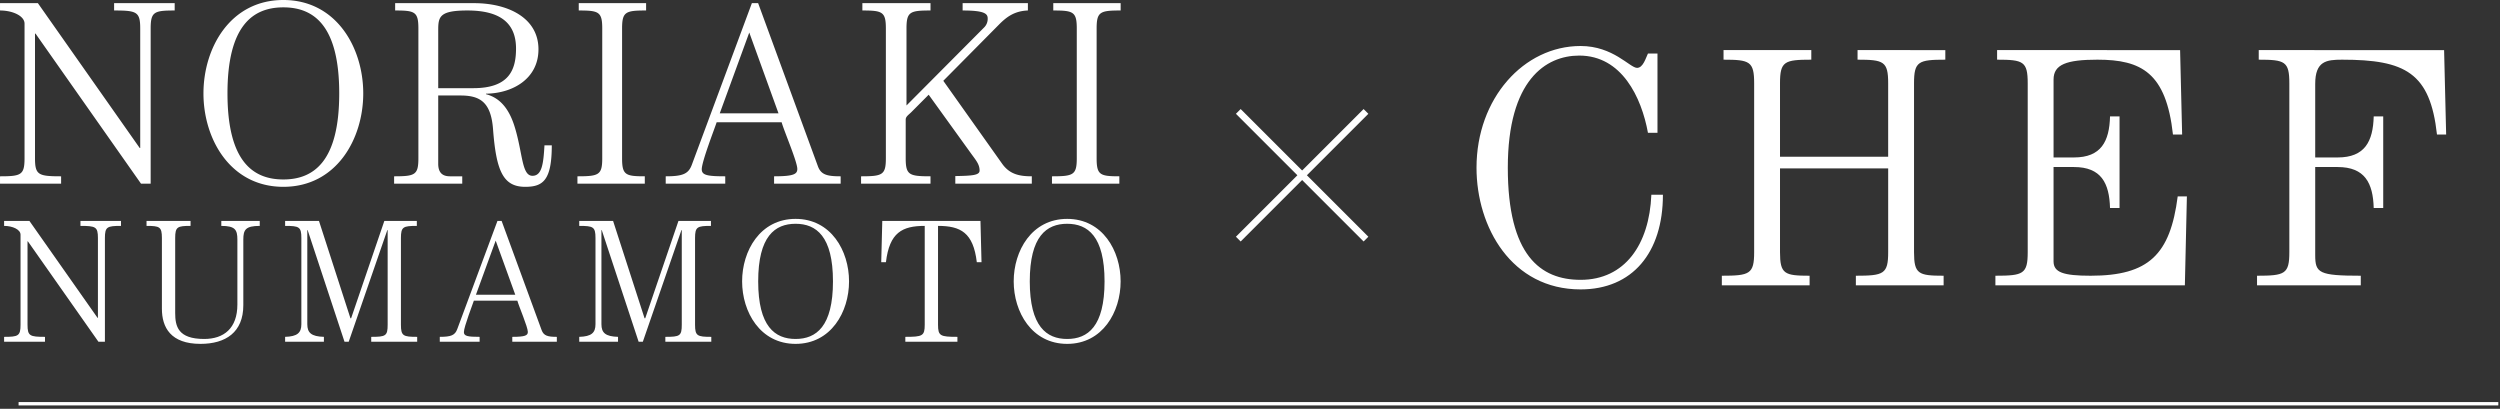 <svg id="沼本x料理人_en.svg" xmlns="http://www.w3.org/2000/svg" width="744.031" height="121.66" viewBox="0 0 744.031 121.66">
  <rect x="0" y="0" width="744.031" height="121.66" fill="#333333" stroke="none"/>
  <defs>
    <style>
      .cls-1, .cls-2 {
        fill: none;
        stroke: #fff;
      }

      .cls-1 {
        stroke-width: 2px;
      }

      .cls-1, .cls-2, .cls-3 {
        fill-rule: evenodd;
      }

      .cls-2 {
        stroke-width: 1px;
      }

      .cls-3 {
        fill: #fff;
      }
    </style>
  </defs>
  <path id="シェイプ_9" data-name="シェイプ 9" class="cls-1" d="M692,3596l38,38" transform="translate(-323.469 -3562.84)"/>
  <path id="シェイプ_9-2" data-name="シェイプ 9" class="cls-1" d="M730,3596l-38,38" transform="translate(-323.469 -3562.84)"/>
  <g id="グループ_2" data-name="グループ 2">
    <path id="シェイプ_2" data-name="シェイプ 2" class="cls-2" d="M329,3683h738" transform="translate(-323.469 -3562.84)"/>
    <path id="NORIAKI" class="cls-3" d="M357.429,3565.96c6.761,0,7.771.39,7.771,5.39v35.53h-0.156l-30.3-43.1H323.473v2.18c3.807,0,7.3,1.64,7.3,3.91v40.06c0,4.99-1.01,5.38-7.3,5.38v2.19h18.183v-2.19c-6.761,0-7.771-.39-7.771-5.38v-37.09h0.156l31.392,44.66h2.875v-46.15c0-5,1.01-5.39,7.149-5.39v-2.18H357.429v2.18Zm50.368-.93c9.169,0,16.629,5.54,16.629,25.61s-7.46,25.61-16.629,25.61-16.628-5.54-16.628-25.61S398.628,3565.03,407.8,3565.03Zm0,53.41c15.774,0,23.778-14.21,23.778-27.8s-8-27.8-23.778-27.8-23.777,14.21-23.777,27.8S392.023,3618.44,407.8,3618.44Zm33.273-52.48c5.906,0,6.916.39,6.916,5.39v38.58c0,4.99-1.01,5.38-7.226,5.38v2.19h20.28v-2.19h-3.652c-2.1,0-3.5-.93-3.5-3.74v-20.31h6.6c5.673,0,9.092,1.8,9.713,10,0.933,12.34,2.953,17.18,9.558,17.18,5.284,0,7.926-1.88,7.926-12.34h-2.176c-0.311,5.31-.7,9.06-3.575,9.06-3.185,0-2.875-6.56-5.206-14.29-1.4-4.69-3.807-8.75-8.625-10v-0.15c7.848-.08,15.619-4.38,15.619-13.2,0-9.53-9.325-13.74-19.115-13.74H441.07v2.18Zm12.821,5.63c0-3.91.622-5.63,8.7-5.63,9.946,0,14.453,3.91,14.453,11.33,0,6.48-2.176,11.79-12.743,11.79H453.891v-17.49Zm41.82-7.81v2.18c5.983,0,6.993.39,6.993,5.39v38.58c0,4.99-1.01,5.38-7.382,5.38v2.19H515.37v-2.19c-5.75,0-6.761-.39-6.761-5.38v-38.58c0-5,1.011-5.39,7.149-5.39v-2.18H495.711Zm43.6,53.72v-2.19c-5.284,0-6.993-.31-6.993-2.1,0-2.35,4.04-12.65,4.429-13.98h19.348c0.7,2.58,4.662,11.71,4.662,13.9,0,1.56-1.165,2.18-6.915,2.18v2.19h19.814v-2.19c-4.041,0-5.828-.46-6.76-2.96L549.1,3563.78h-1.865l-17.872,48.1c-1.01,2.73-2.72,3.43-7.77,3.43v2.19H539.31Zm7.149-44.98,8.7,24.05H537.678Zm33.661-8.74v2.18c5.983,0,6.993.39,6.993,5.39v38.58c0,4.99-1.01,5.38-7.382,5.38v2.19H600.4v-2.19c-6.371,0-7.382-.39-7.382-5.38v-11.48c0-.94.855-1.41,1.71-2.27l5.128-5.15,12.666,17.57c1.476,2.03,2.487,3.2,2.487,5,0,1.4-2.176,1.56-7.227,1.64v2.26h22.767v-2.19c-3.574,0-6.527-.54-8.78-3.67l-17.561-24.75,16.551-16.71c2.175-2.19,4.506-4.06,8.625-4.22v-2.18H609.958v2.18c6.449,0,7.459.94,7.459,2.35a3.6,3.6,0,0,1-1.088,2.73l-23.077,23.19v-22.88c0-5,1.01-5.39,7.148-5.39v-2.18H580.12Zm56.816,0v2.18c5.984,0,6.994.39,6.994,5.39v38.58c0,4.99-1.01,5.38-7.382,5.38v2.19H656.6v-2.19c-5.75,0-6.76-.39-6.76-5.38v-38.58c0-5,1.01-5.39,7.149-5.39v-2.18H636.936Z" transform="translate(-323.469 -3562.84)"/>
    <path id="NUMAMOTO" class="cls-3" d="M347.412,3630.07c4.524,0,5.2.26,5.2,3.6v23.78h-0.1l-20.279-28.85h-7.54v1.47c2.548,0,4.888,1.09,4.888,2.61v26.8c0,3.35-.676,3.61-4.888,3.61v1.46h12.168v-1.46c-4.524,0-5.2-.26-5.2-3.61v-24.82h0.1l21.007,29.89h1.924v-30.88c0-3.34.676-3.6,4.783-3.6v-1.47H347.412v1.47Zm19.667-1.47v1.47c3.9,0,4.575.26,4.575,3.6v21.06c0,5.54,2.6,10.45,11.492,10.45,7.487,0,12.739-3.45,12.739-11.5v-19.54c0-2.93.676-4.07,4.888-4.07v-1.47h-11.44v1.47c4.108,0,4.784,1.14,4.784,4.07v19.33c0,7.11-4.056,10.25-9.879,10.25-7.8,0-8.632-3.77-8.632-7.74v-22.31c0-3.34.676-3.6,4.576-3.6v-1.47h-13.1Zm41.245,1.47c4.159,0,4.835.26,4.835,3.6v25.66c0,2.56-1.2,3.65-4.835,3.76v1.46h11.543v-1.46c-3.744-.11-4.94-1.2-4.94-3.76v-28.01h0.1L426,3664.55h1.248l11.491-33.23h0.1v28.16c0,3.35-.572,3.61-4.888,3.61v1.46h13.676v-1.46c-4.16,0-4.836-.26-4.836-3.61v-25.81c0-3.34.676-3.6,4.732-3.6v-1.47h-9.672l-9.879,28.95h-0.208l-9.36-28.95H408.324v1.47Zm57.885,34.48v-1.46c-3.535,0-4.679-.21-4.679-1.41,0-1.57,2.7-8.47,2.964-9.35h12.947c0.468,1.72,3.12,7.83,3.12,9.3,0,1.04-.78,1.46-4.628,1.46v1.46h13.259v-1.46c-2.7,0-3.9-.31-4.524-1.99l-11.907-32.5h-1.248l-11.959,32.19c-0.676,1.83-1.82,2.3-5.2,2.3v1.46h11.855Zm4.784-30.1,5.824,16.1h-11.7Zm24.866-4.38c4.16,0,4.836.26,4.836,3.6v25.66c0,2.56-1.2,3.65-4.836,3.76v1.46H507.4v-1.46c-3.744-.11-4.939-1.2-4.939-3.76v-28.01h0.1l10.971,33.23h1.248l11.491-33.23h0.1v28.16c0,3.35-.572,3.61-4.887,3.61v1.46h13.675v-1.46c-4.16,0-4.836-.26-4.836-3.61v-25.81c0-3.34.676-3.6,4.732-3.6v-1.47h-9.672l-9.879,28.95h-0.208l-9.36-28.95H495.859v1.47Zm64.385-.63c6.136,0,11.128,3.71,11.128,17.14s-4.992,17.14-11.128,17.14-11.127-3.71-11.127-17.14S554.109,3629.44,560.244,3629.44Zm0,35.74c10.556,0,15.912-9.51,15.912-18.6s-5.356-18.6-15.912-18.6-15.911,9.51-15.911,18.6S549.689,3665.18,560.244,3665.18Zm55.337-24.3-0.312-12.28H586.047l-0.312,12.28h1.4c1.04-8.83,4.836-10.81,11.544-10.81v29.41c0,3.35-.676,3.61-5.772,3.61v1.46h15.5v-1.46c-5.1,0-5.771-.26-5.771-3.61v-29.41c6.707,0,10.5,1.98,11.543,10.81h1.4Zm25.489-11.44c6.136,0,11.128,3.71,11.128,17.14s-4.992,17.14-11.128,17.14-11.127-3.71-11.127-17.14S634.934,3629.44,641.07,3629.44Zm0,35.74c10.556,0,15.911-9.51,15.911-18.6s-5.355-18.6-15.911-18.6-15.911,9.51-15.911,18.6S630.515,3665.18,641.07,3665.18Z" transform="translate(-323.469 -3562.84)"/>
    <path id="_CHEF" data-name=" CHEF" class="cls-3" d="M816.755,3578.77h-2.834c-0.608,1.22-1.418,4.27-3.24,4.27-2.126,0-7.086-6.51-16.805-6.51-16.906,0-30.978,15.57-30.978,36.22,0,17.7,10.428,36.22,30.978,36.22,15.388,0,24.5-10.89,24.5-28.18h-3.442c-0.607,14.85-7.9,25.33-21.057,25.33-11.945,0-21.664-7.23-21.664-33.37s11.338-33.37,21.259-33.37c12.655,0,18.526,12.41,20.45,22.99h2.834v-23.6Zm19.66-1.02v2.85c7.8,0,9.112.51,9.112,7.02v50.26c0,6.51-1.316,7.02-9.618,7.02v2.85h26.119v-2.85c-7.492,0-8.808-.51-8.808-7.02v-24.93h32.193v24.93c0,6.51-1.316,7.02-9.617,7.02v2.85h26.118v-2.85c-7.491,0-8.807-.51-8.807-7.02v-50.26c0-6.51,1.316-7.02,9.314-7.02v-2.85H876.3v2.85c7.795,0,9.111.51,9.111,7.02v21.87H853.22v-21.87c0-6.51,1.316-7.02,9.314-7.02v-2.85H836.415Zm137.9,43.54h-2.733c-2.227,17.3-8.605,23.61-25.916,23.61-8.2,0-11.035-1.02-11.035-4.28v-28.07h6.074c8.1,0,10.529,4.78,10.731,12.2h2.835v-27.26H951.44c-0.2,7.43-2.632,12.21-10.731,12.21h-6.074v-23.2c0-4.47,3.847-5.9,13.06-5.9,13.059,0,20.449,3.87,22.474,22.28H972.9l-0.607-25.13H917.83v2.85c7.795,0,9.111.51,9.111,7.02v50.26c0,6.51-1.316,7.02-9.617,7.02v2.85h56.388Zm21.382-43.54v2.85c7.8,0,9.109.51,9.109,7.02v50.26c0,6.51-1.31,7.02-9.615,7.02v2.85h30.875v-2.85c-12.45,0-13.56-.82-13.56-6.11v-26.24h6.68c8.1,0,10.53,4.78,10.73,12.2h2.83v-27.26h-2.83c-0.2,7.43-2.63,12.21-10.73,12.21h-6.68v-21.88c0-6.81,3.34-7.22,7.99-7.22,18.83,0,26.22,3.87,28.25,22.28h2.73l-0.61-25.13H995.7Z" transform="translate(-323.469 -3562.84)"/>
  </g>
</svg>
